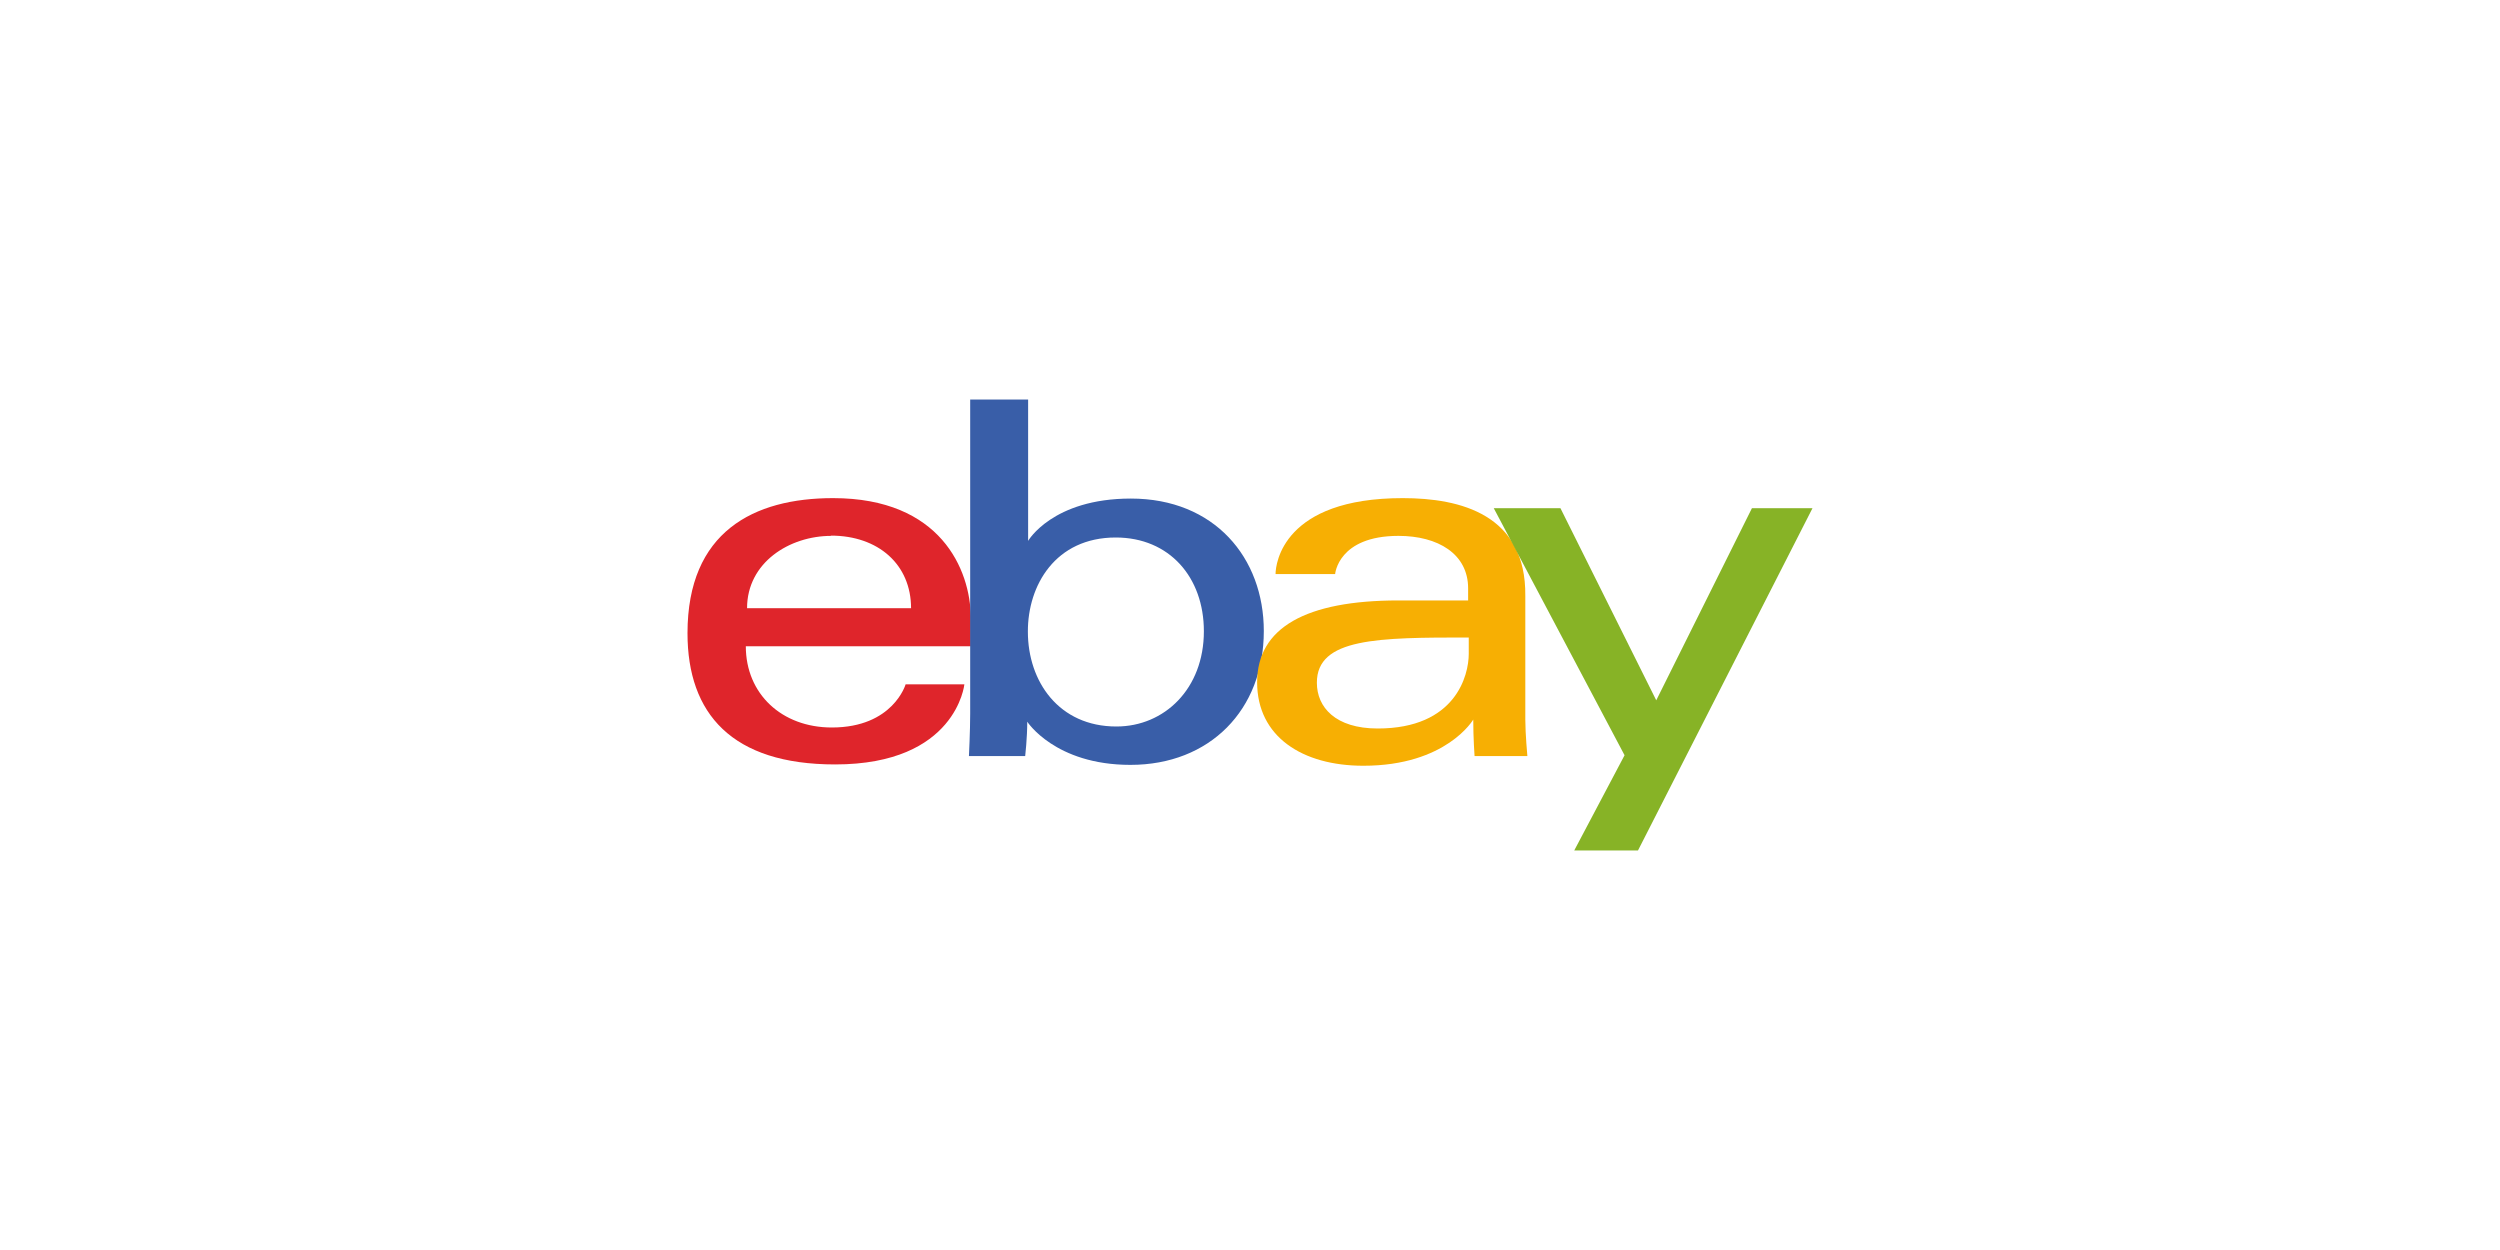 <svg id="Canaux" xmlns="http://www.w3.org/2000/svg" viewBox="0 0 400 200">
  <defs>
    <style>
      .cls-1 {
        fill: #df252b;
      }

      .cls-2 {
        fill: #395ea8;
      }

      .cls-3 {
        fill: #f7af03;
      }

      .cls-4 {
        fill: #87b326;
      }
    </style>
  </defs>
  <title>Ebay</title>
  <g id="ebay">
    <path class="cls-1" d="M133.29,79.7C120.6,79.7,110,85.07,110,101.31c0,12.88,7.11,21,23.62,21,19.4,0,20.68-12.82,20.68-12.82h-9.4s-2,6.91-11.81,6.91c-8,0-13.76-5.37-13.76-13h36V98.69C155.23,91.17,150.54,79.7,133.29,79.7Zm-.34,6c7.59,0,12.82,4.63,12.82,11.61H119.53C119.53,90,126.31,85.74,133,85.74Z"/>
    <path class="cls-2" d="M155.23,63.93v50.2c0,2.82-.2,6.84-.2,6.84h9s.33-2.88.33-5.5c0,0,4.43,6.91,16.51,6.91,12.69,0,21.34-8.79,21.34-21.41,0-11.74-7.91-21.2-21.27-21.2-12.55,0-16.44,6.77-16.44,6.77V63.93ZM178.52,86c8.59,0,14.1,6.37,14.1,15,0,9.2-6.31,15.24-14,15.24-9.19,0-14.16-7.18-14.16-15.17C164.43,93.66,168.86,86,178.52,86Z"/>
    <path class="cls-3" d="M224.43,79.7c-19.13,0-20.34,10.47-20.34,12.15h9.53s.47-6.11,10.14-6.11c6.31,0,11.14,2.88,11.14,8.39v1.94H223.76c-14.83,0-22.62,4.37-22.62,13.09s7.25,13.36,17,13.36c13.29,0,17.58-7.39,17.58-7.39,0,3,.21,5.84.21,5.84h8.45s-.33-3.55-.33-5.84V95.34c.13-13-10.34-15.64-19.6-15.64ZM235,102v2.62c0,3.42-2.08,11.94-14.57,11.94-6.78,0-9.73-3.42-9.73-7.31C210.67,102.05,220.54,102,235,102Z"/>
    <path class="cls-4" d="M239,81.31h10.67L265,112.05l15.31-30.74H290l-27.92,54.76h-10.2l8.05-15.23L239,81.31Z"/>
  </g>
</svg>
